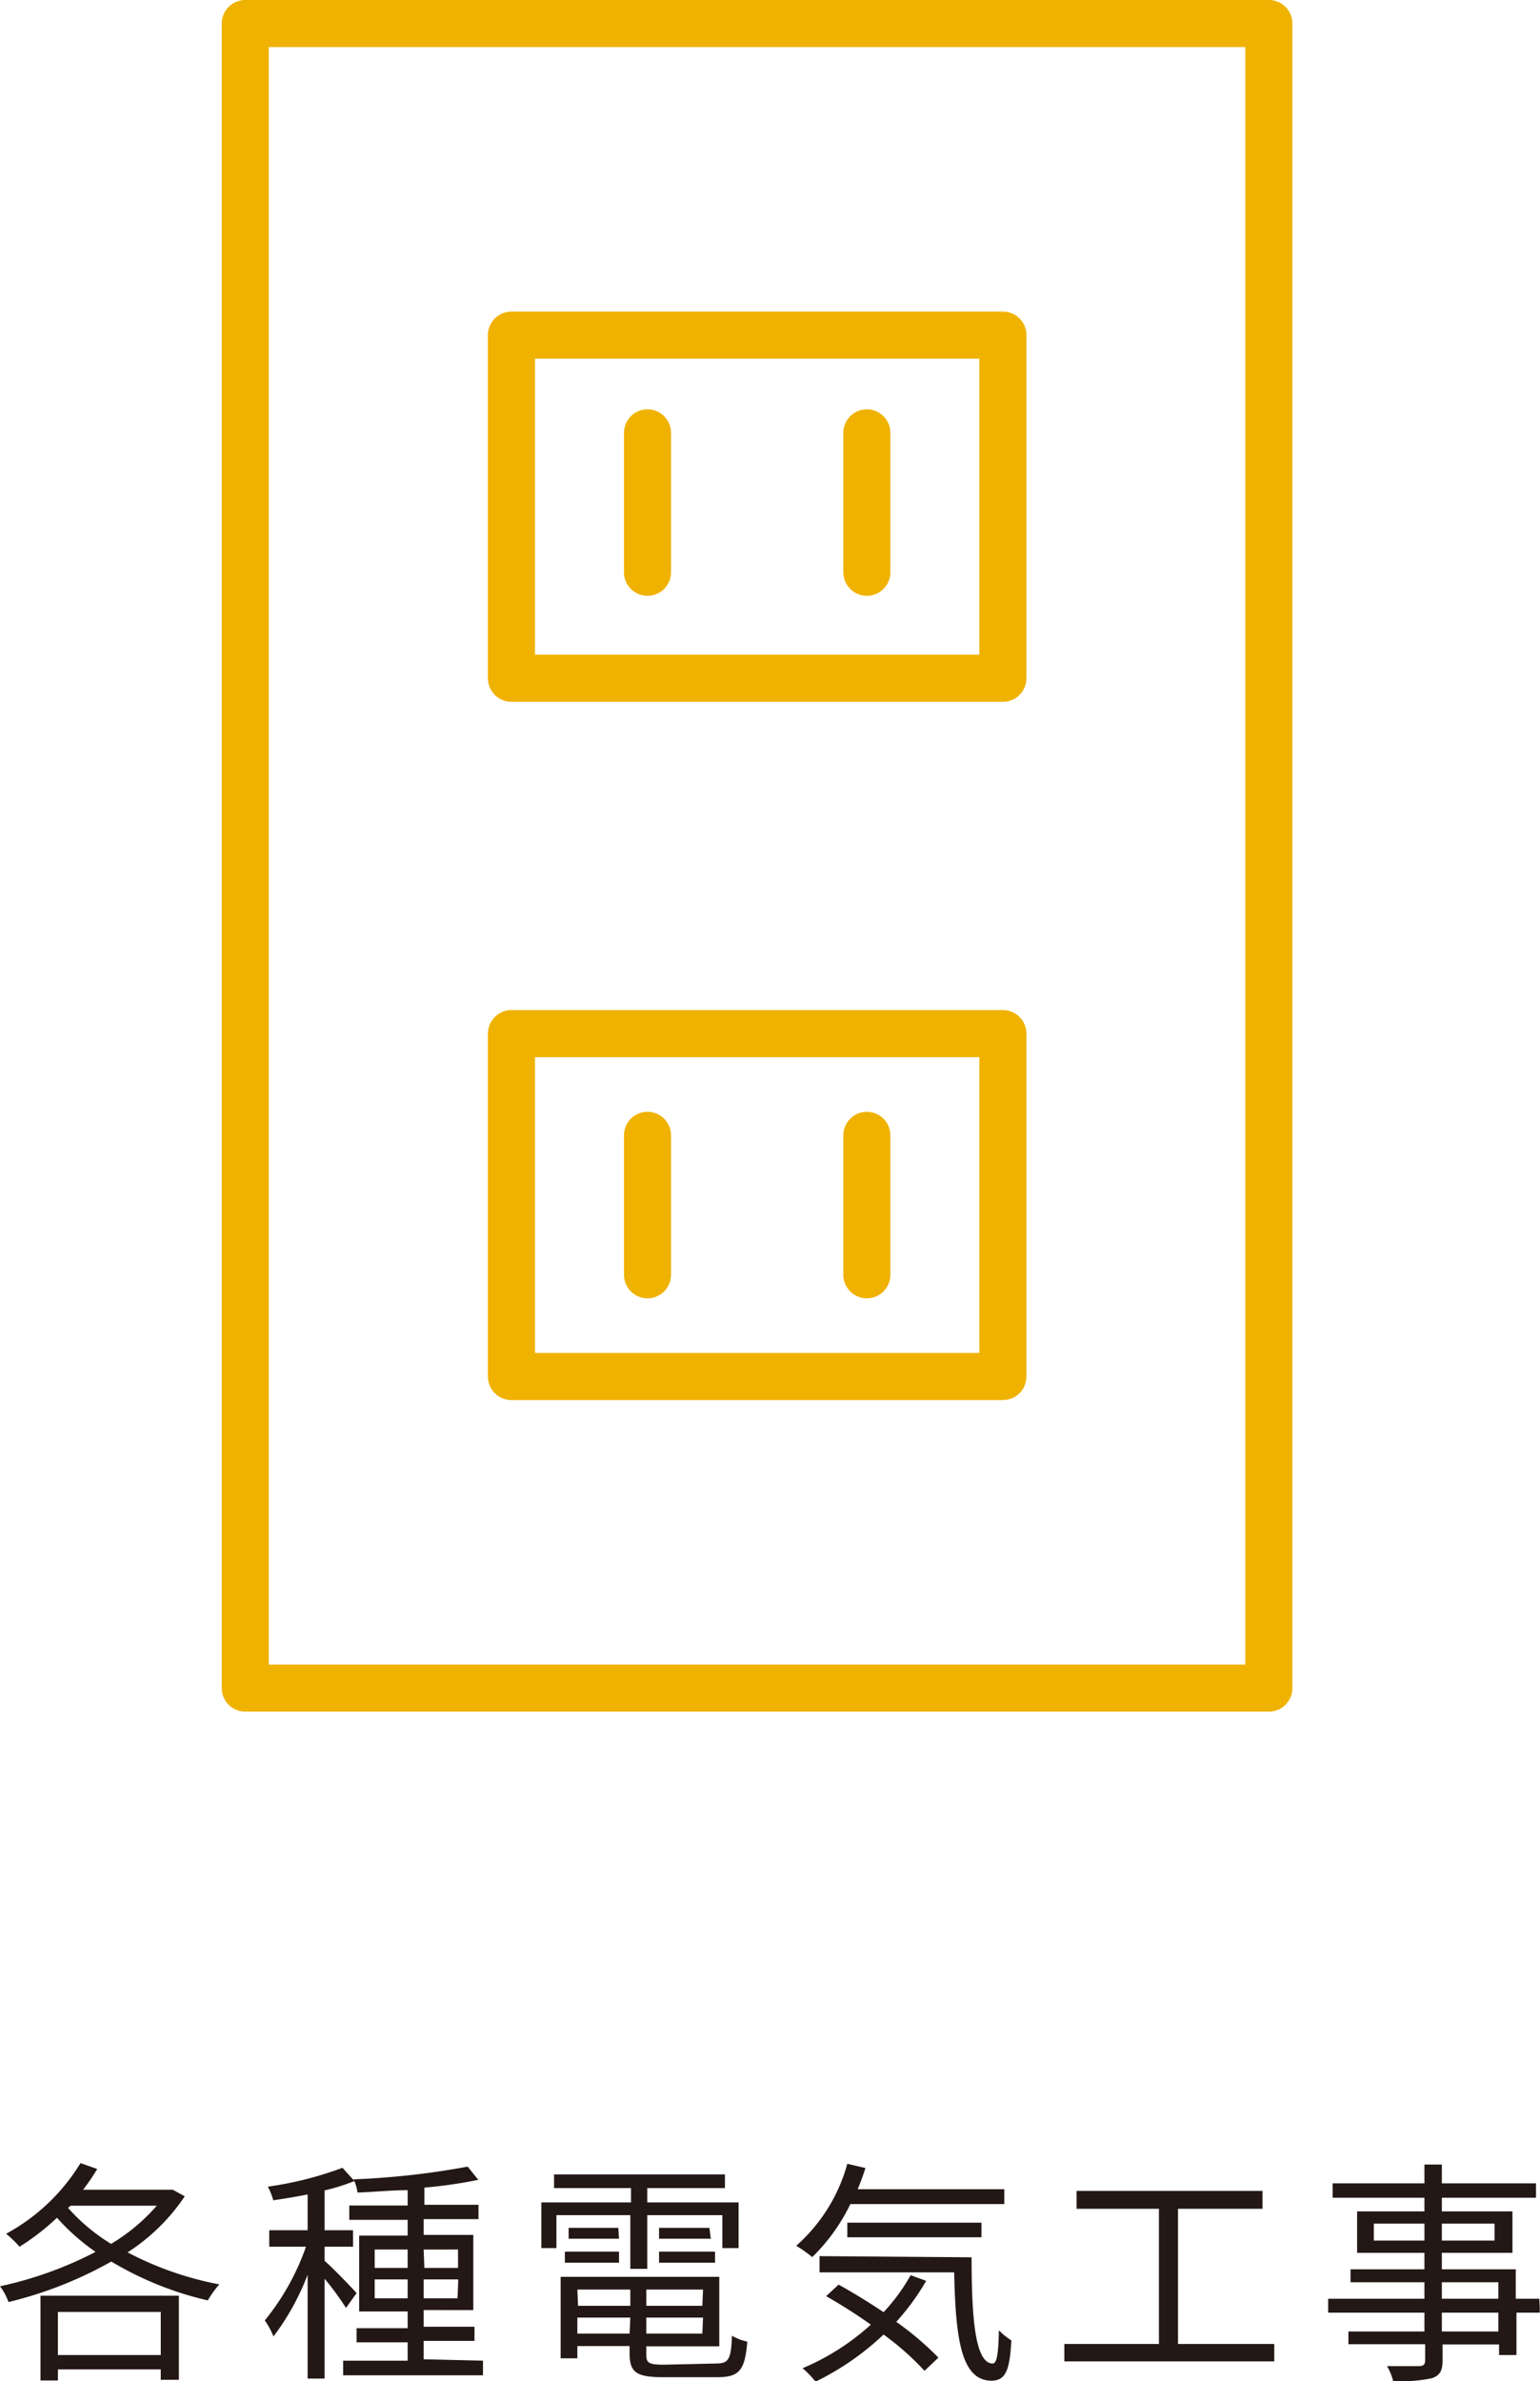 <svg xmlns="http://www.w3.org/2000/svg" xmlns:xlink="http://www.w3.org/1999/xlink" viewBox="0 0 65.43 101.11"><defs><style>.cls-1,.cls-3{fill:none;}.cls-2{clip-path:url(#clip-path);}.cls-3{stroke:#f0b200;stroke-linecap:round;stroke-linejoin:round;stroke-width:2px;}.cls-4{fill:#231815;}</style><clipPath id="clip-path" transform="translate(0 0)"><rect class="cls-1" width="65.42" height="101.11"/></clipPath></defs><title>icon_electrical_construction</title><g id="レイヤー_2" data-name="レイヤー 2"><g id="編集"><g id="アートワーク_40" data-name="アートワーク 40"><g class="cls-2"><rect class="cls-3" x="21.73" y="43.89" width="20.88" height="14.56"/><rect class="cls-3" x="21.73" y="14.23" width="20.88" height="14.57"/><g class="cls-2"><rect class="cls-3" x="10.42" y="1" width="43.49" height="70.68"/></g><line class="cls-3" x1="27.51" y1="18.38" x2="27.51" y2="24.3"/><line class="cls-3" x1="36.83" y1="18.38" x2="36.83" y2="24.3"/><line class="cls-3" x1="27.51" y1="48.21" x2="27.51" y2="54.13"/><line class="cls-3" x1="36.83" y1="48.21" x2="36.83" y2="54.13"/><g class="cls-2"><path class="cls-4" d="M7.85,93.26a8.37,8.37,0,0,1-2.43,2.38A13.91,13.91,0,0,0,9.32,97a4,4,0,0,0-.49.68,14.11,14.11,0,0,1-4.1-1.65A17,17,0,0,1,.36,97.75,2.41,2.41,0,0,0,0,97.08a16.12,16.12,0,0,0,4.06-1.46,9.24,9.24,0,0,1-1.64-1.45A9.85,9.85,0,0,1,.83,95.4a5,5,0,0,0-.57-.55,8.36,8.36,0,0,0,3.16-3l.71.25a8.54,8.54,0,0,1-.6.88H7.21l.13,0ZM1.72,97.48H7.6v3.57H6.83v-.44H2.46v.47H1.72ZM2.46,100H6.83V98.17H2.46Zm.43-6.25a8,8,0,0,0,1.83,1.53,8,8,0,0,0,1.94-1.62H3Z" transform="translate(0 0)"/><path class="cls-4" d="M14.7,98a11.45,11.45,0,0,0-.91-1.24V101h-.72V96.59a10.62,10.62,0,0,1-1.45,2.62,3.44,3.44,0,0,0-.37-.68A10.33,10.33,0,0,0,13,95.4H11.44v-.7h1.63V93.18c-.49.1-1,.18-1.46.25a2.8,2.8,0,0,0-.23-.58,14.9,14.9,0,0,0,3.17-.8l.51.56a8.29,8.29,0,0,1-1.27.4V94.7H15v.7H13.79V96c.31.26,1.16,1.14,1.36,1.37Zm5.82,2.24v.62H14.58v-.62h2.74v-.78H15.15v-.6h2.17v-.71H15.26V94.93h2.06v-.67H14.84v-.61h2.48V93c-.72,0-1.46.08-2.13.1a1.82,1.82,0,0,0-.17-.56A33.77,33.77,0,0,0,19.87,92l.45.56a19.27,19.27,0,0,1-2.29.33v.73h2.3v.61H18v.67h2.11v3.19H18v.71h2.16v.6H18v.78Zm-4.6-3.94h1.4v-.78h-1.4Zm1.4.49h-1.4v.8h1.4Zm.71-.49h1.43v-.78H18Zm1.44.49H18v.8h1.44Z" transform="translate(0 0)"/><path class="cls-4" d="M26.78,94.06H23.64v1.4H23V93.52h3.81v-.61H23.54v-.58H30.8v.58H27.5v.61h3.88v1.94h-.69v-1.4H27.5v2.28h-.72Zm3.65,6.3c.53,0,.63-.18.67-1.18a2.14,2.14,0,0,0,.65.25c-.1,1.21-.33,1.51-1.27,1.51h-2.3c-1.12,0-1.43-.19-1.43-1v-.32H24.53v.52h-.71V96.68h6.74v2.95h-3.1V100c0,.34.12.41.75.41ZM24,95.61h2.3v.47H24Zm2.3-.55H24.16V94.6h2.11Zm-1.74,2.85h2.22v-.69H24.53Zm2.22.5H24.53v.68h2.22Zm3.09-1.19H27.46v.69h2.38Zm0,1.19H27.46v.68h2.38Zm.33-3.35H28V94.6h2.14ZM28,95.61h2.38v.47H28Z" transform="translate(0 0)"/><path class="cls-4" d="M36.13,93.59a8,8,0,0,1-1.62,2.25,6.24,6.24,0,0,0-.68-.48A7.18,7.18,0,0,0,36,91.88l.77.18q-.15.47-.33.9h6.23v.63Zm3.22,3.26a10,10,0,0,1-1.27,1.74,12.88,12.88,0,0,1,1.79,1.52l-.59.56a11.75,11.75,0,0,0-1.74-1.54,11.51,11.51,0,0,1-2.89,2,4.2,4.2,0,0,0-.55-.57A10.19,10.19,0,0,0,37,98.71a22.29,22.29,0,0,0-1.9-1.21l.53-.49c.61.34,1.27.74,1.91,1.17a7.91,7.91,0,0,0,1.15-1.57Zm1.93-1c0,2.58.15,4.51.9,4.51.2,0,.24-.57.26-1.41a3,3,0,0,0,.53.43c-.07,1.25-.23,1.7-.84,1.71-1.32,0-1.53-1.87-1.59-4.6H34.82V95.8ZM36,94.38H41.7V95H36Z" transform="translate(0 0)"/><polygon class="cls-4" points="54.14 99.53 54.14 100.27 45.22 100.27 45.22 99.53 49.24 99.53 49.24 93.79 45.74 93.79 45.74 93.03 53.64 93.03 53.64 93.79 50.05 93.79 50.05 99.53 54.14 99.53"/><path class="cls-4" d="M65.43,98.2h-1V100h-.74v-.45h-2.4v.69c0,.46-.14.63-.44.74a6,6,0,0,1-1.66.12,2.47,2.47,0,0,0-.26-.63c.6,0,1.2,0,1.37,0s.25-.07.25-.24v-.69H57.29V99h3.23V98.2H56.43v-.59h4.09v-.7H57.38v-.55h3.14v-.7H57.66V93.9h2.86v-.58h-3.9v-.61h3.9v-.8h.74v.8h4v.61h-4v.58h3v1.76h-3v.7H64.4v1.25h1Zm-4.91-3.78H58.37v.72h2.15Zm.74.72H63.5v-.72H61.26Zm0,2.47h2.4v-.7h-2.4Zm2.4.59h-2.4V99h2.4Z" transform="translate(0 0)"/></g></g></g></g></g></svg>